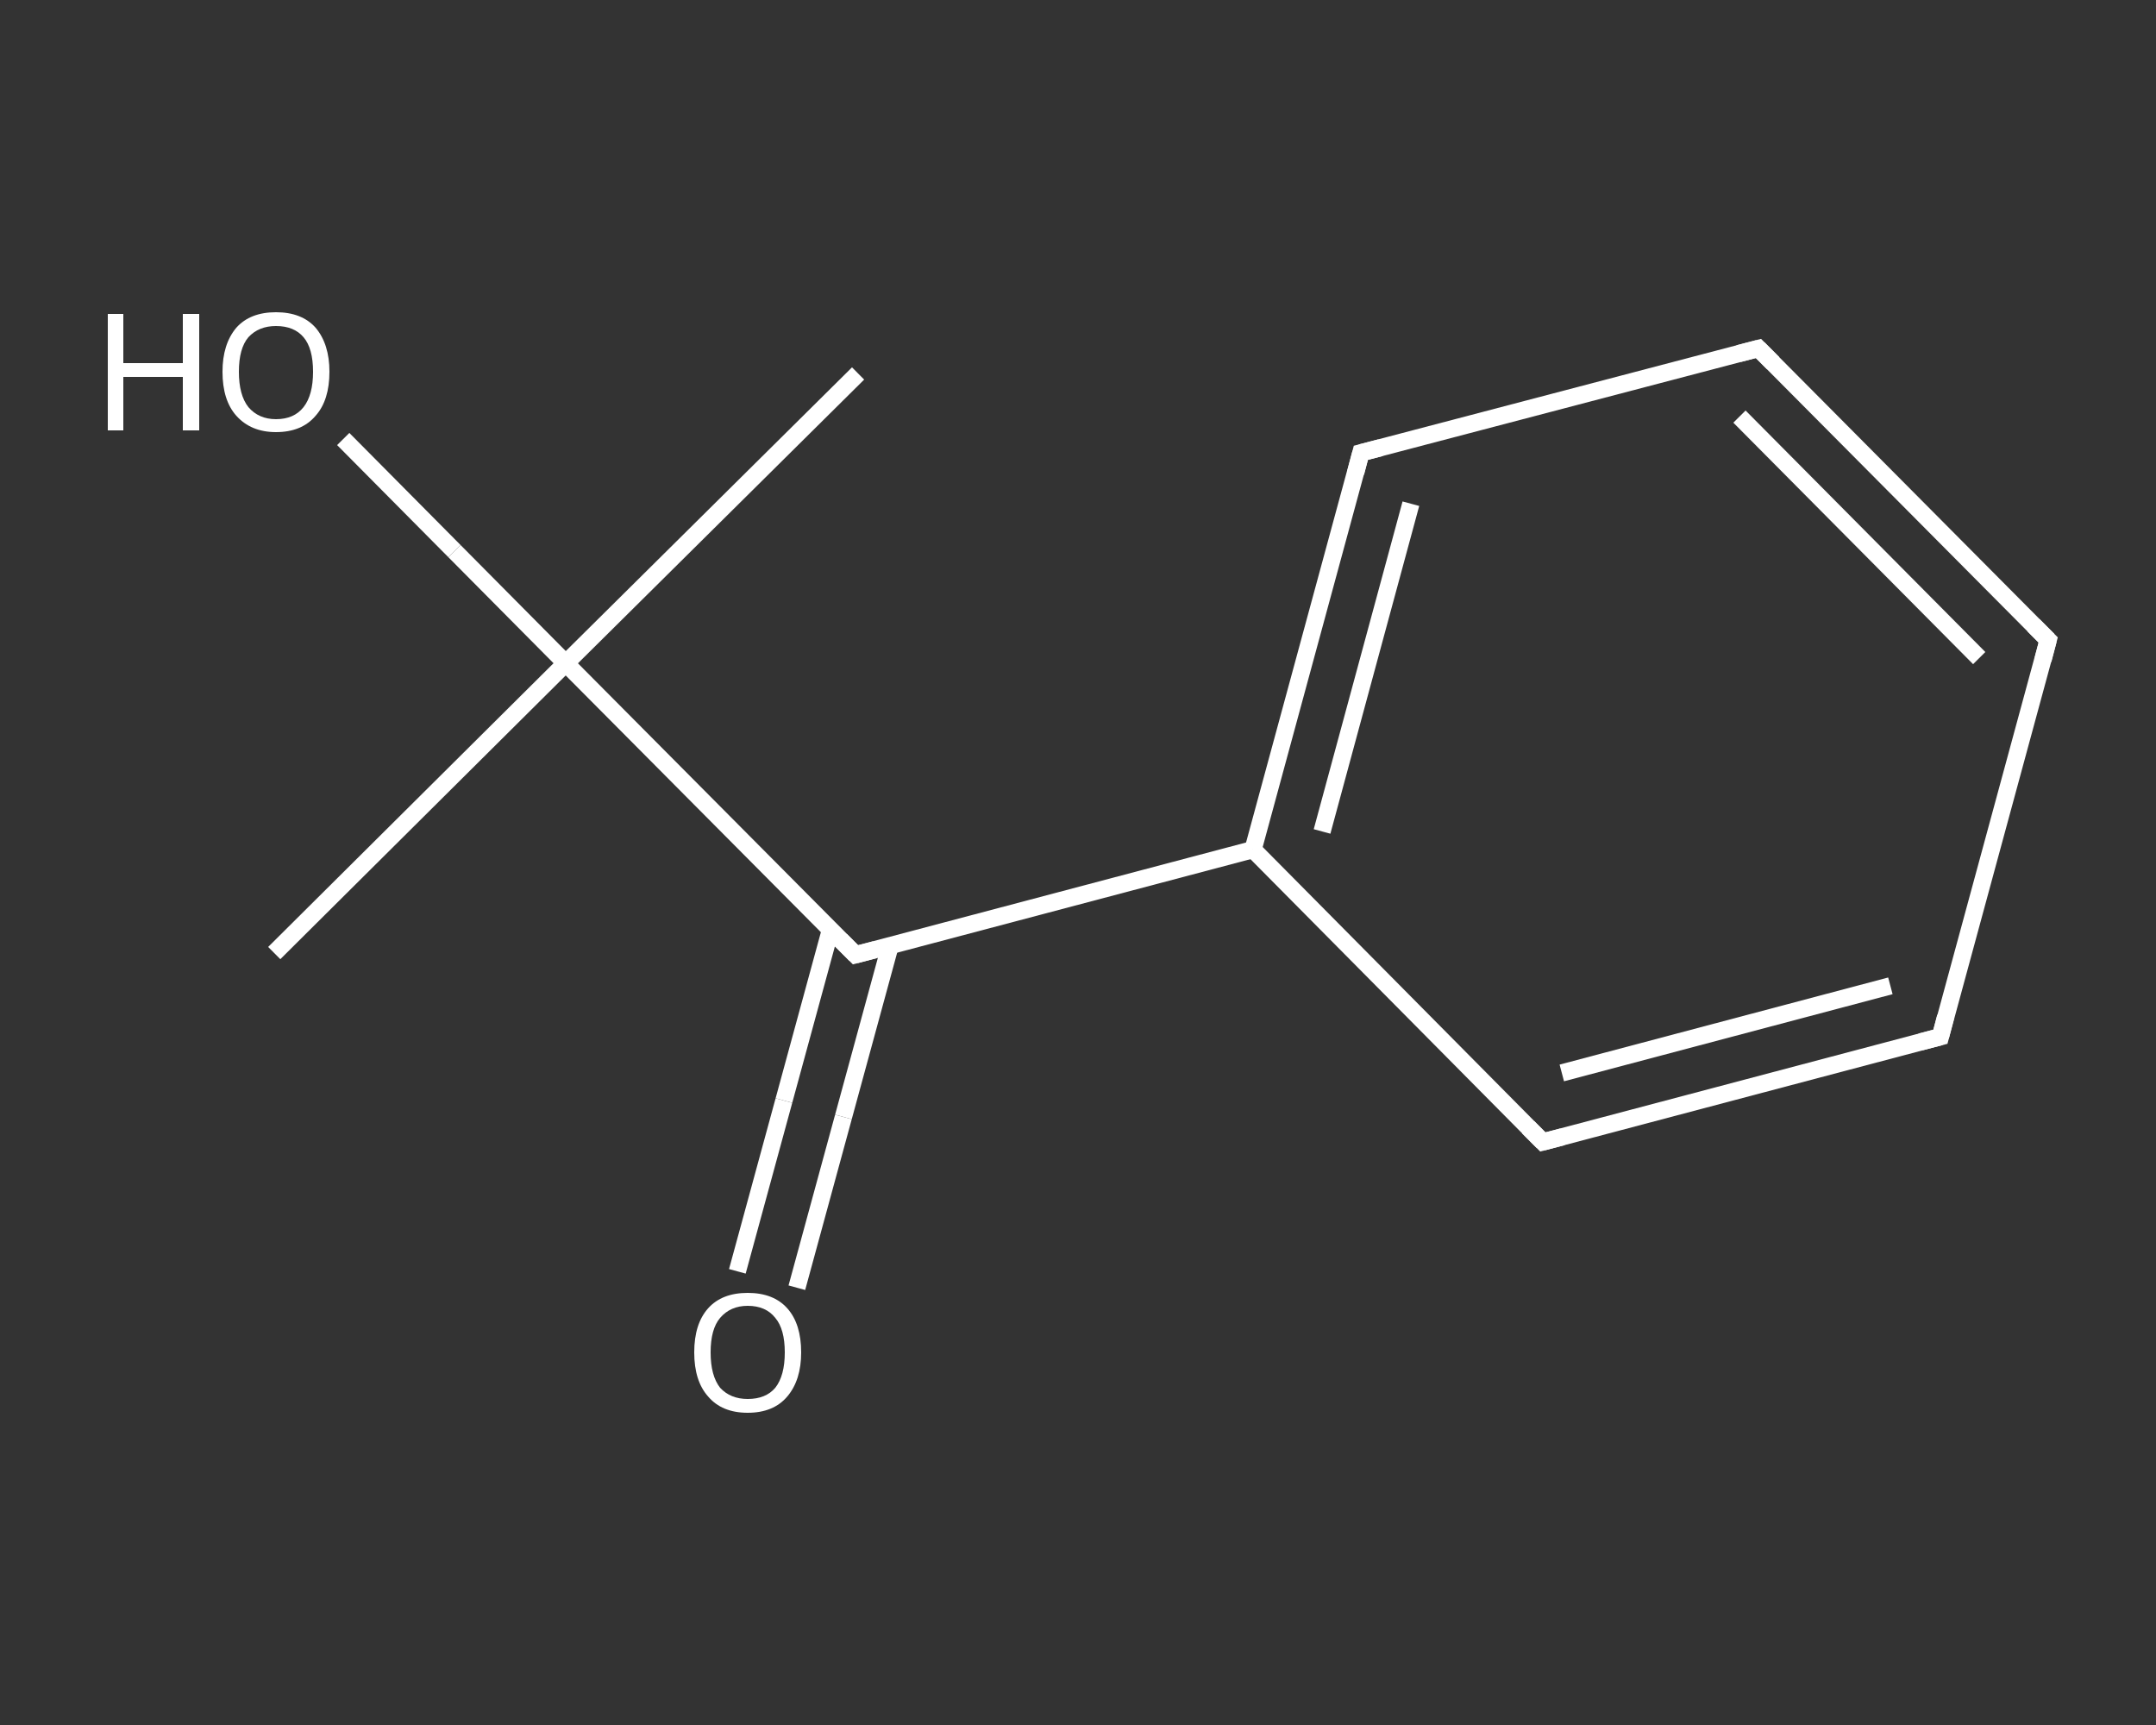 <?xml version='1.0' encoding='iso-8859-1'?>
<svg version='1.1' baseProfile='full'
              xmlns='http://www.w3.org/2000/svg'
                      xmlns:rdkit='http://www.rdkit.org/xml'
                      xmlns:xlink='http://www.w3.org/1999/xlink'
                  xml:space='preserve'
width='250px' height='200px' viewBox='0 0 250 200'>
<rect x="0" y="0" width="250" height="200" fill="#333333" stroke="none"/>
<!-- END OF HEADER -->
<rect style='opacity:1.0;fill:transparent;stroke:none' width='250.0' height='200.0' x='0.0' y='0.0'> </rect>
<path class='bond-0 atom-0 atom-1' d='M 99.5,43.3 L 65.6,76.9' style='fill:none;fill-rule:evenodd;stroke:#FFFFFF;stroke-width:2.0px;stroke-linecap:butt;stroke-linejoin:miter;stroke-opacity:1' />
<path class='bond-1 atom-1 atom-2' d='M 65.6,76.9 L 31.8,110.5' style='fill:none;fill-rule:evenodd;stroke:#FFFFFF;stroke-width:2.0px;stroke-linecap:butt;stroke-linejoin:miter;stroke-opacity:1' />
<path class='bond-2 atom-1 atom-3' d='M 65.6,76.9 L 52.7,63.9' style='fill:none;fill-rule:evenodd;stroke:#FFFFFF;stroke-width:2.0px;stroke-linecap:butt;stroke-linejoin:miter;stroke-opacity:1' />
<path class='bond-2 atom-1 atom-3' d='M 52.7,63.9 L 39.8,50.9' style='fill:none;fill-rule:evenodd;stroke:#FFFFFF;stroke-width:2.0px;stroke-linecap:butt;stroke-linejoin:miter;stroke-opacity:1' />
<path class='bond-3 atom-1 atom-4' d='M 65.6,76.9 L 99.2,110.7' style='fill:none;fill-rule:evenodd;stroke:#FFFFFF;stroke-width:2.0px;stroke-linecap:butt;stroke-linejoin:miter;stroke-opacity:1' />
<path class='bond-4 atom-4 atom-5' d='M 96.3,107.8 L 90.9,127.6' style='fill:none;fill-rule:evenodd;stroke:#FFFFFF;stroke-width:2.0px;stroke-linecap:butt;stroke-linejoin:miter;stroke-opacity:1' />
<path class='bond-4 atom-4 atom-5' d='M 90.9,127.6 L 85.5,147.4' style='fill:none;fill-rule:evenodd;stroke:#FFFFFF;stroke-width:2.0px;stroke-linecap:butt;stroke-linejoin:miter;stroke-opacity:1' />
<path class='bond-4 atom-4 atom-5' d='M 103.2,109.7 L 97.8,129.5' style='fill:none;fill-rule:evenodd;stroke:#FFFFFF;stroke-width:2.0px;stroke-linecap:butt;stroke-linejoin:miter;stroke-opacity:1' />
<path class='bond-4 atom-4 atom-5' d='M 97.8,129.5 L 92.4,149.3' style='fill:none;fill-rule:evenodd;stroke:#FFFFFF;stroke-width:2.0px;stroke-linecap:butt;stroke-linejoin:miter;stroke-opacity:1' />
<path class='bond-5 atom-4 atom-6' d='M 99.2,110.7 L 145.3,98.5' style='fill:none;fill-rule:evenodd;stroke:#FFFFFF;stroke-width:2.0px;stroke-linecap:butt;stroke-linejoin:miter;stroke-opacity:1' />
<path class='bond-6 atom-6 atom-7' d='M 145.3,98.5 L 157.8,52.5' style='fill:none;fill-rule:evenodd;stroke:#FFFFFF;stroke-width:2.0px;stroke-linecap:butt;stroke-linejoin:miter;stroke-opacity:1' />
<path class='bond-6 atom-6 atom-7' d='M 153.3,96.4 L 163.6,58.4' style='fill:none;fill-rule:evenodd;stroke:#FFFFFF;stroke-width:2.0px;stroke-linecap:butt;stroke-linejoin:miter;stroke-opacity:1' />
<path class='bond-7 atom-7 atom-8' d='M 157.8,52.5 L 203.9,40.4' style='fill:none;fill-rule:evenodd;stroke:#FFFFFF;stroke-width:2.0px;stroke-linecap:butt;stroke-linejoin:miter;stroke-opacity:1' />
<path class='bond-8 atom-8 atom-9' d='M 203.9,40.4 L 237.5,74.2' style='fill:none;fill-rule:evenodd;stroke:#FFFFFF;stroke-width:2.0px;stroke-linecap:butt;stroke-linejoin:miter;stroke-opacity:1' />
<path class='bond-8 atom-8 atom-9' d='M 201.7,48.3 L 229.5,76.3' style='fill:none;fill-rule:evenodd;stroke:#FFFFFF;stroke-width:2.0px;stroke-linecap:butt;stroke-linejoin:miter;stroke-opacity:1' />
<path class='bond-9 atom-9 atom-10' d='M 237.5,74.2 L 225.0,120.2' style='fill:none;fill-rule:evenodd;stroke:#FFFFFF;stroke-width:2.0px;stroke-linecap:butt;stroke-linejoin:miter;stroke-opacity:1' />
<path class='bond-10 atom-10 atom-11' d='M 225.0,120.2 L 178.9,132.4' style='fill:none;fill-rule:evenodd;stroke:#FFFFFF;stroke-width:2.0px;stroke-linecap:butt;stroke-linejoin:miter;stroke-opacity:1' />
<path class='bond-10 atom-10 atom-11' d='M 219.2,114.3 L 181.1,124.4' style='fill:none;fill-rule:evenodd;stroke:#FFFFFF;stroke-width:2.0px;stroke-linecap:butt;stroke-linejoin:miter;stroke-opacity:1' />
<path class='bond-11 atom-11 atom-6' d='M 178.9,132.4 L 145.3,98.5' style='fill:none;fill-rule:evenodd;stroke:#FFFFFF;stroke-width:2.0px;stroke-linecap:butt;stroke-linejoin:miter;stroke-opacity:1' />
<path d='M 97.5,109.0 L 99.2,110.7 L 101.5,110.1' style='fill:none;stroke:#FFFFFF;stroke-width:2.0px;stroke-linecap:butt;stroke-linejoin:miter;stroke-opacity:1;' />
<path d='M 157.2,54.8 L 157.8,52.5 L 160.1,51.9' style='fill:none;stroke:#FFFFFF;stroke-width:2.0px;stroke-linecap:butt;stroke-linejoin:miter;stroke-opacity:1;' />
<path d='M 201.6,41.0 L 203.9,40.4 L 205.6,42.1' style='fill:none;stroke:#FFFFFF;stroke-width:2.0px;stroke-linecap:butt;stroke-linejoin:miter;stroke-opacity:1;' />
<path d='M 235.8,72.5 L 237.5,74.2 L 236.9,76.5' style='fill:none;stroke:#FFFFFF;stroke-width:2.0px;stroke-linecap:butt;stroke-linejoin:miter;stroke-opacity:1;' />
<path d='M 225.6,117.9 L 225.0,120.2 L 222.7,120.8' style='fill:none;stroke:#FFFFFF;stroke-width:2.0px;stroke-linecap:butt;stroke-linejoin:miter;stroke-opacity:1;' />
<path d='M 181.2,131.8 L 178.9,132.4 L 177.2,130.7' style='fill:none;stroke:#FFFFFF;stroke-width:2.0px;stroke-linecap:butt;stroke-linejoin:miter;stroke-opacity:1;' />
<path class='atom-3' d='M 12.5 36.4
L 14.3 36.4
L 14.3 42.1
L 21.2 42.1
L 21.2 36.4
L 23.1 36.4
L 23.1 49.9
L 21.2 49.9
L 21.2 43.7
L 14.3 43.7
L 14.3 49.9
L 12.5 49.9
L 12.5 36.4
' fill='#FFFFFF'/>
<path class='atom-3' d='M 25.8 43.1
Q 25.8 39.9, 27.4 38.0
Q 29.0 36.2, 32.0 36.2
Q 35.0 36.2, 36.6 38.0
Q 38.2 39.9, 38.2 43.1
Q 38.2 46.4, 36.6 48.2
Q 35.0 50.1, 32.0 50.1
Q 29.1 50.1, 27.4 48.2
Q 25.8 46.4, 25.8 43.1
M 32.0 48.6
Q 34.1 48.6, 35.2 47.2
Q 36.3 45.8, 36.3 43.1
Q 36.3 40.4, 35.2 39.1
Q 34.1 37.8, 32.0 37.8
Q 30.0 37.8, 28.8 39.1
Q 27.7 40.4, 27.7 43.1
Q 27.7 45.8, 28.8 47.2
Q 30.0 48.6, 32.0 48.6
' fill='#FFFFFF'/>
<path class='atom-5' d='M 80.5 156.8
Q 80.5 153.5, 82.1 151.7
Q 83.7 149.9, 86.7 149.9
Q 89.7 149.9, 91.3 151.7
Q 92.9 153.5, 92.9 156.8
Q 92.9 160.0, 91.3 161.9
Q 89.7 163.8, 86.7 163.8
Q 83.7 163.8, 82.1 161.9
Q 80.5 160.1, 80.5 156.8
M 86.7 162.2
Q 88.8 162.2, 89.9 160.9
Q 91.0 159.5, 91.0 156.8
Q 91.0 154.1, 89.9 152.8
Q 88.8 151.4, 86.7 151.4
Q 84.7 151.4, 83.5 152.8
Q 82.4 154.1, 82.4 156.8
Q 82.4 159.5, 83.5 160.9
Q 84.7 162.2, 86.7 162.2
' fill='#FFFFFF'/>
</svg>
